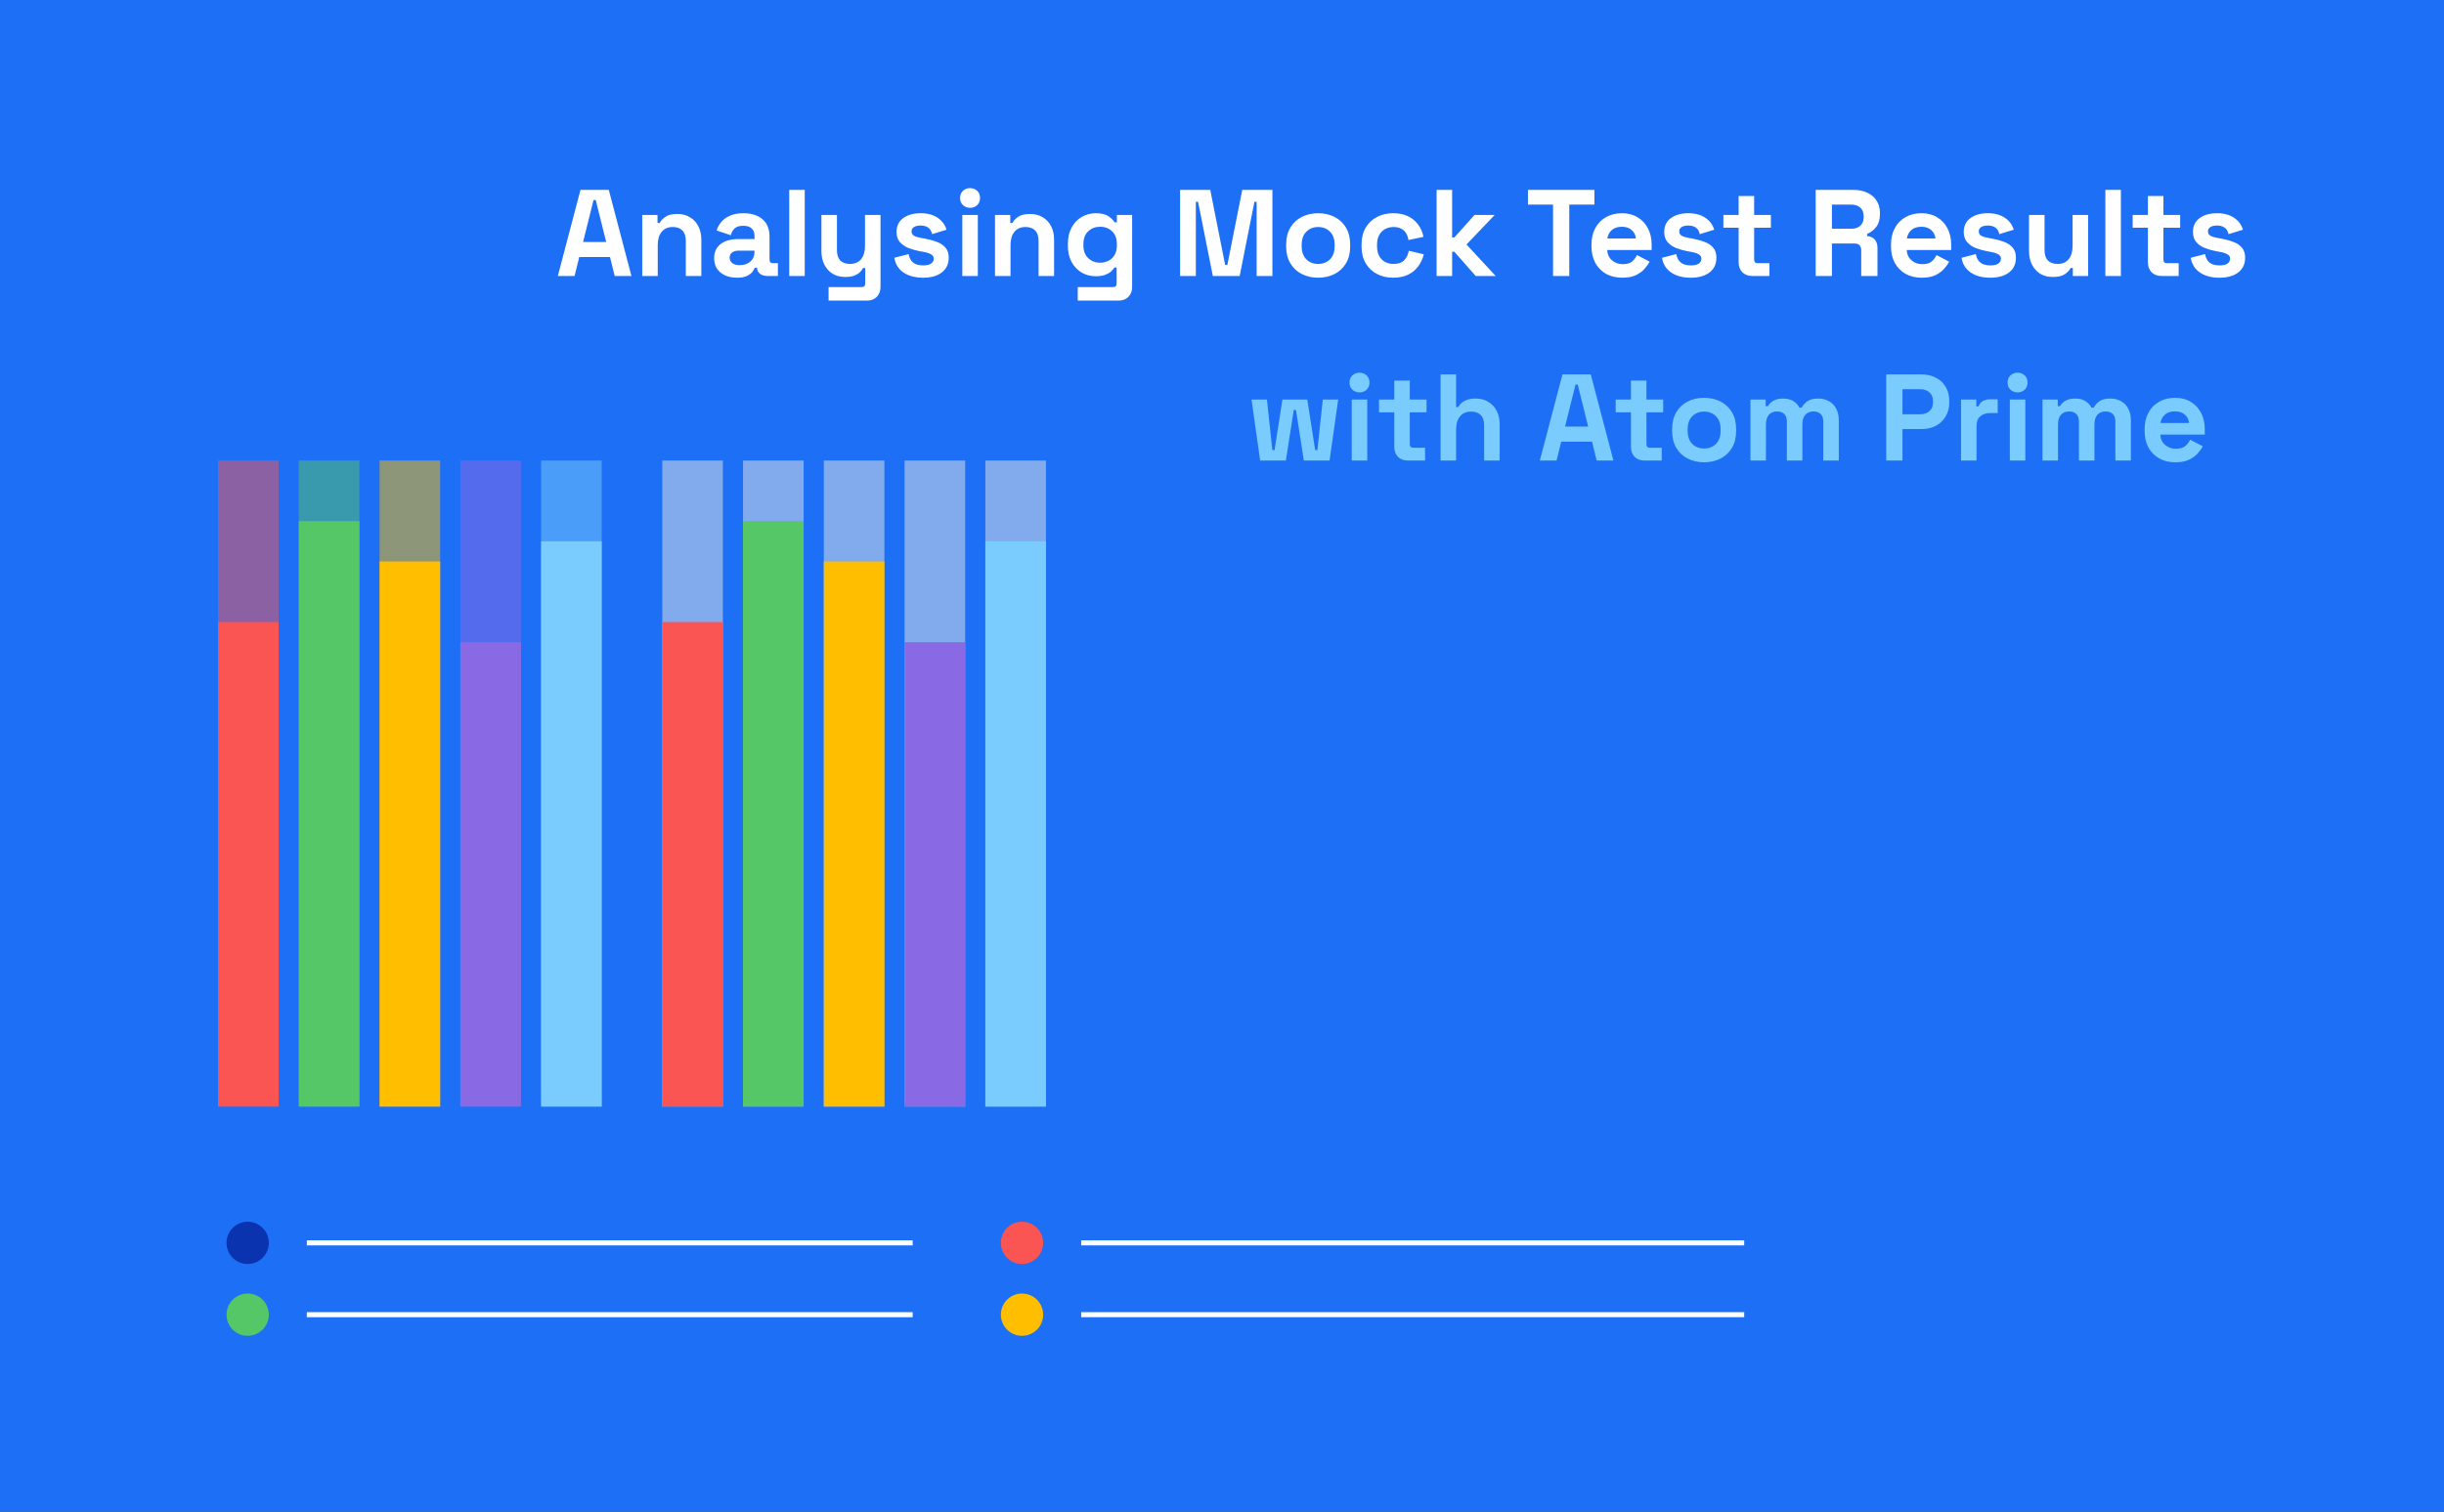 <?xml version="1.0" encoding="utf-8"?>
<svg xmlns="http://www.w3.org/2000/svg" fill="none" height="860" viewBox="0 0 1390 860" width="1390">
<rect x="0" y="0" width="1390" height="860" fill="#333333" stroke="none"/>
<g clip-path="url(#clip0_414_517)">
<rect fill="#1D6FF5" height="860" width="1390"/>
<path d="M317.26 157L330.14 108H346.24L359.12 157H349.6L346.94 146.22H329.44L326.78 157H317.26ZM331.61 137.68H344.77L338.82 113.81H337.56L331.61 137.68ZM365.265 157V122.28H373.945V126.83H375.205C375.765 125.617 376.815 124.473 378.355 123.4C379.895 122.28 382.229 121.72 385.355 121.72C388.062 121.72 390.419 122.35 392.425 123.61C394.479 124.823 396.065 126.527 397.185 128.72C398.305 130.867 398.865 133.387 398.865 136.28V157H390.045V136.98C390.045 134.367 389.392 132.407 388.085 131.1C386.825 129.793 385.005 129.14 382.625 129.14C379.919 129.14 377.819 130.05 376.325 131.87C374.832 133.643 374.085 136.14 374.085 139.36V157H365.265ZM419.18 157.98C416.707 157.98 414.49 157.56 412.53 156.72C410.57 155.833 409.007 154.573 407.84 152.94C406.72 151.26 406.16 149.23 406.16 146.85C406.16 144.47 406.72 142.487 407.84 140.9C409.007 139.267 410.593 138.053 412.6 137.26C414.653 136.42 416.987 136 419.6 136H429.12V134.04C429.12 132.407 428.607 131.077 427.58 130.05C426.553 128.977 424.92 128.44 422.68 128.44C420.487 128.44 418.853 128.953 417.78 129.98C416.707 130.96 416.007 132.243 415.68 133.83L407.56 131.1C408.12 129.327 409.007 127.717 410.22 126.27C411.48 124.777 413.137 123.587 415.19 122.7C417.29 121.767 419.833 121.3 422.82 121.3C427.393 121.3 431.01 122.443 433.67 124.73C436.33 127.017 437.66 130.33 437.66 134.67V147.62C437.66 149.02 438.313 149.72 439.62 149.72H442.42V157H436.54C434.813 157 433.39 156.58 432.27 155.74C431.15 154.9 430.59 153.78 430.59 152.38V152.31H429.26C429.073 152.87 428.653 153.617 428 154.55C427.347 155.437 426.32 156.23 424.92 156.93C423.52 157.63 421.607 157.98 419.18 157.98ZM420.72 150.84C423.193 150.84 425.2 150.163 426.74 148.81C428.327 147.41 429.12 145.567 429.12 143.28V142.58H420.23C418.597 142.58 417.313 142.93 416.38 143.63C415.447 144.33 414.98 145.31 414.98 146.57C414.98 147.83 415.47 148.857 416.45 149.65C417.43 150.443 418.853 150.84 420.72 150.84ZM448.869 157V108H457.689V157H448.869ZM471.243 171V163.3H490.143C491.449 163.3 492.103 162.6 492.103 161.2V152.45H490.843C490.469 153.243 489.886 154.037 489.093 154.83C488.299 155.623 487.226 156.277 485.873 156.79C484.519 157.303 482.793 157.56 480.693 157.56C477.986 157.56 475.606 156.953 473.553 155.74C471.546 154.48 469.983 152.753 468.863 150.56C467.743 148.367 467.182 145.847 467.182 143V122.28H476.003V142.3C476.003 144.913 476.633 146.873 477.893 148.18C479.199 149.487 481.043 150.14 483.423 150.14C486.129 150.14 488.229 149.253 489.723 147.48C491.216 145.66 491.963 143.14 491.963 139.92V122.28H500.783V163.16C500.783 165.54 500.083 167.43 498.683 168.83C497.283 170.277 495.416 171 493.083 171H471.243ZM525.017 157.98C520.491 157.98 516.781 157 513.887 155.04C510.994 153.08 509.244 150.28 508.637 146.64L516.757 144.54C517.084 146.173 517.621 147.457 518.367 148.39C519.161 149.323 520.117 150 521.237 150.42C522.404 150.793 523.664 150.98 525.017 150.98C527.071 150.98 528.587 150.63 529.567 149.93C530.547 149.183 531.037 148.273 531.037 147.2C531.037 146.127 530.571 145.31 529.637 144.75C528.704 144.143 527.211 143.653 525.157 143.28L523.197 142.93C520.771 142.463 518.554 141.833 516.547 141.04C514.541 140.2 512.931 139.057 511.717 137.61C510.504 136.163 509.897 134.297 509.897 132.01C509.897 128.557 511.157 125.92 513.677 124.1C516.197 122.233 519.511 121.3 523.617 121.3C527.491 121.3 530.711 122.163 533.277 123.89C535.844 125.617 537.524 127.88 538.317 130.68L530.127 133.2C529.754 131.427 528.984 130.167 527.817 129.42C526.697 128.673 525.297 128.3 523.617 128.3C521.937 128.3 520.654 128.603 519.767 129.21C518.881 129.77 518.437 130.563 518.437 131.59C518.437 132.71 518.904 133.55 519.837 134.11C520.771 134.623 522.031 135.02 523.617 135.3L525.577 135.65C528.191 136.117 530.547 136.747 532.647 137.54C534.794 138.287 536.474 139.383 537.687 140.83C538.947 142.23 539.577 144.143 539.577 146.57C539.577 150.21 538.247 153.033 535.587 155.04C532.974 157 529.451 157.98 525.017 157.98ZM547.306 157V122.28H556.126V157H547.306ZM551.716 118.22C550.13 118.22 548.776 117.707 547.656 116.68C546.583 115.653 546.046 114.3 546.046 112.62C546.046 110.94 546.583 109.587 547.656 108.56C548.776 107.533 550.13 107.02 551.716 107.02C553.35 107.02 554.703 107.533 555.776 108.56C556.85 109.587 557.386 110.94 557.386 112.62C557.386 114.3 556.85 115.653 555.776 116.68C554.703 117.707 553.35 118.22 551.716 118.22ZM565.9 157V122.28H574.58V126.83H575.84C576.4 125.617 577.45 124.473 578.99 123.4C580.53 122.28 582.863 121.72 585.99 121.72C588.697 121.72 591.053 122.35 593.06 123.61C595.113 124.823 596.7 126.527 597.82 128.72C598.94 130.867 599.5 133.387 599.5 136.28V157H590.68V136.98C590.68 134.367 590.027 132.407 588.72 131.1C587.46 129.793 585.64 129.14 583.26 129.14C580.553 129.14 578.453 130.05 576.96 131.87C575.467 133.643 574.72 136.14 574.72 139.36V157H565.9ZM607.355 139.78V138.66C607.355 135.02 608.078 131.917 609.525 129.35C610.971 126.737 612.885 124.753 615.265 123.4C617.691 122 620.328 121.3 623.175 121.3C626.348 121.3 628.751 121.86 630.385 122.98C632.018 124.1 633.208 125.267 633.955 126.48H635.215V122.28H643.895V163.16C643.895 165.54 643.195 167.43 641.795 168.83C640.395 170.277 638.528 171 636.195 171H612.955V163.3H633.115C634.421 163.3 635.075 162.6 635.075 161.2V152.17H633.815C633.348 152.917 632.695 153.687 631.855 154.48C631.015 155.227 629.895 155.857 628.495 156.37C627.095 156.883 625.321 157.14 623.175 157.14C620.328 157.14 617.691 156.463 615.265 155.11C612.885 153.71 610.971 151.727 609.525 149.16C608.078 146.547 607.355 143.42 607.355 139.78ZM625.695 149.44C628.401 149.44 630.665 148.577 632.485 146.85C634.305 145.123 635.215 142.697 635.215 139.57V138.87C635.215 135.697 634.305 133.27 632.485 131.59C630.711 129.863 628.448 129 625.695 129C622.988 129 620.725 129.863 618.905 131.59C617.085 133.27 616.175 135.697 616.175 138.87V139.57C616.175 142.697 617.085 145.123 618.905 146.85C620.725 148.577 622.988 149.44 625.695 149.44ZM671.167 157V108H688.317L696.787 150.7H698.047L706.517 108H723.667V157H714.707V114.79H713.447L705.047 157H689.787L681.387 114.79H680.127V157H671.167ZM749.695 157.98C746.242 157.98 743.139 157.28 740.385 155.88C737.632 154.48 735.462 152.45 733.875 149.79C732.289 147.13 731.495 143.933 731.495 140.2V139.08C731.495 135.347 732.289 132.15 733.875 129.49C735.462 126.83 737.632 124.8 740.385 123.4C743.139 122 746.242 121.3 749.695 121.3C753.149 121.3 756.252 122 759.005 123.4C761.759 124.8 763.929 126.83 765.515 129.49C767.102 132.15 767.895 135.347 767.895 139.08V140.2C767.895 143.933 767.102 147.13 765.515 149.79C763.929 152.45 761.759 154.48 759.005 155.88C756.252 157.28 753.149 157.98 749.695 157.98ZM749.695 150.14C752.402 150.14 754.642 149.277 756.415 147.55C758.189 145.777 759.075 143.257 759.075 139.99V139.29C759.075 136.023 758.189 133.527 756.415 131.8C754.689 130.027 752.449 129.14 749.695 129.14C746.989 129.14 744.749 130.027 742.975 131.8C741.202 133.527 740.315 136.023 740.315 139.29V139.99C740.315 143.257 741.202 145.777 742.975 147.55C744.749 149.277 746.989 150.14 749.695 150.14ZM792.347 157.98C788.987 157.98 785.93 157.28 783.177 155.88C780.47 154.48 778.323 152.45 776.737 149.79C775.15 147.13 774.357 143.91 774.357 140.13V139.15C774.357 135.37 775.15 132.15 776.737 129.49C778.323 126.83 780.47 124.8 783.177 123.4C785.93 122 788.987 121.3 792.347 121.3C795.66 121.3 798.507 121.883 800.887 123.05C803.267 124.217 805.18 125.827 806.627 127.88C808.12 129.887 809.1 132.173 809.567 134.74L801.027 136.56C800.84 135.16 800.42 133.9 799.767 132.78C799.113 131.66 798.18 130.773 796.967 130.12C795.8 129.467 794.33 129.14 792.557 129.14C790.783 129.14 789.173 129.537 787.727 130.33C786.327 131.077 785.207 132.22 784.367 133.76C783.573 135.253 783.177 137.097 783.177 139.29V139.99C783.177 142.183 783.573 144.05 784.367 145.59C785.207 147.083 786.327 148.227 787.727 149.02C789.173 149.767 790.783 150.14 792.557 150.14C795.217 150.14 797.223 149.463 798.577 148.11C799.977 146.71 800.863 144.89 801.237 142.65L809.777 144.68C809.17 147.153 808.12 149.417 806.627 151.47C805.18 153.477 803.267 155.063 800.887 156.23C798.507 157.397 795.66 157.98 792.347 157.98ZM817.052 157V108H825.872V135.09H827.132L838.612 122.28H850.092L834.062 139.08L850.652 157H839.312L827.132 143.21H825.872V157H817.052ZM883.278 157V116.4H868.998V108H906.798V116.4H892.518V157H883.278ZM922.628 157.98C919.175 157.98 916.118 157.257 913.458 155.81C910.845 154.317 908.792 152.24 907.298 149.58C905.852 146.873 905.128 143.7 905.128 140.06V139.22C905.128 135.58 905.852 132.43 907.298 129.77C908.745 127.063 910.775 124.987 913.388 123.54C916.002 122.047 919.035 121.3 922.488 121.3C925.895 121.3 928.858 122.07 931.378 123.61C933.898 125.103 935.858 127.203 937.258 129.91C938.658 132.57 939.358 135.673 939.358 139.22V142.23H914.088C914.182 144.61 915.068 146.547 916.748 148.04C918.428 149.533 920.482 150.28 922.908 150.28C925.382 150.28 927.202 149.743 928.368 148.67C929.535 147.597 930.422 146.407 931.028 145.1L938.238 148.88C937.585 150.093 936.628 151.423 935.368 152.87C934.155 154.27 932.522 155.483 930.468 156.51C928.415 157.49 925.802 157.98 922.628 157.98ZM914.158 135.65H930.398C930.212 133.643 929.395 132.033 927.948 130.82C926.548 129.607 924.705 129 922.418 129C920.038 129 918.148 129.607 916.748 130.82C915.348 132.033 914.485 133.643 914.158 135.65ZM961.629 157.98C957.102 157.98 953.392 157 950.499 155.04C947.605 153.08 945.855 150.28 945.249 146.64L953.369 144.54C953.695 146.173 954.232 147.457 954.979 148.39C955.772 149.323 956.729 150 957.849 150.42C959.015 150.793 960.275 150.98 961.629 150.98C963.682 150.98 965.199 150.63 966.179 149.93C967.159 149.183 967.649 148.273 967.649 147.2C967.649 146.127 967.182 145.31 966.249 144.75C965.315 144.143 963.822 143.653 961.769 143.28L959.809 142.93C957.382 142.463 955.165 141.833 953.159 141.04C951.152 140.2 949.542 139.057 948.329 137.61C947.115 136.163 946.509 134.297 946.509 132.01C946.509 128.557 947.769 125.92 950.289 124.1C952.809 122.233 956.122 121.3 960.229 121.3C964.102 121.3 967.322 122.163 969.889 123.89C972.455 125.617 974.135 127.88 974.929 130.68L966.739 133.2C966.365 131.427 965.595 130.167 964.429 129.42C963.309 128.673 961.909 128.3 960.229 128.3C958.549 128.3 957.265 128.603 956.379 129.21C955.492 129.77 955.049 130.563 955.049 131.59C955.049 132.71 955.515 133.55 956.449 134.11C957.382 134.623 958.642 135.02 960.229 135.3L962.189 135.65C964.802 136.117 967.159 136.747 969.259 137.54C971.405 138.287 973.085 139.383 974.299 140.83C975.559 142.23 976.189 144.143 976.189 146.57C976.189 150.21 974.859 153.033 972.199 155.04C969.585 157 966.062 157.98 961.629 157.98ZM996.534 157C994.247 157 992.381 156.3 990.934 154.9C989.534 153.453 988.834 151.54 988.834 149.16V129.56H980.154V122.28H988.834V111.5H997.654V122.28H1007.17V129.56H997.654V147.62C997.654 149.02 998.307 149.72 999.614 149.72H1006.33V157H996.534ZM1032.65 157V108H1053.93C1057.01 108 1059.69 108.537 1061.98 109.61C1064.27 110.683 1066.04 112.2 1067.3 114.16C1068.56 116.12 1069.19 118.43 1069.19 121.09V121.93C1069.19 124.87 1068.49 127.25 1067.09 129.07C1065.69 130.89 1063.96 132.22 1061.91 133.06V134.32C1063.78 134.413 1065.22 135.067 1066.25 136.28C1067.28 137.447 1067.79 139.01 1067.79 140.97V157H1058.55V142.3C1058.55 141.18 1058.25 140.27 1057.64 139.57C1057.08 138.87 1056.12 138.52 1054.77 138.52H1041.89V157H1032.65ZM1041.89 130.12H1052.95C1055.14 130.12 1056.85 129.537 1058.06 128.37C1059.32 127.157 1059.95 125.57 1059.95 123.61V122.91C1059.95 120.95 1059.34 119.387 1058.13 118.22C1056.92 117.007 1055.19 116.4 1052.95 116.4H1041.89V130.12ZM1092.98 157.98C1089.53 157.98 1086.47 157.257 1083.81 155.81C1081.2 154.317 1079.14 152.24 1077.65 149.58C1076.2 146.873 1075.48 143.7 1075.48 140.06V139.22C1075.48 135.58 1076.2 132.43 1077.65 129.77C1079.1 127.063 1081.13 124.987 1083.74 123.54C1086.35 122.047 1089.39 121.3 1092.84 121.3C1096.25 121.3 1099.21 122.07 1101.73 123.61C1104.25 125.103 1106.21 127.203 1107.61 129.91C1109.01 132.57 1109.71 135.673 1109.71 139.22V142.23H1084.44C1084.53 144.61 1085.42 146.547 1087.1 148.04C1088.78 149.533 1090.83 150.28 1093.26 150.28C1095.73 150.28 1097.55 149.743 1098.72 148.67C1099.89 147.597 1100.77 146.407 1101.38 145.1L1108.59 148.88C1107.94 150.093 1106.98 151.423 1105.72 152.87C1104.51 154.27 1102.87 155.483 1100.82 156.51C1098.77 157.49 1096.15 157.98 1092.98 157.98ZM1084.51 135.65H1100.75C1100.56 133.643 1099.75 132.033 1098.3 130.82C1096.9 129.607 1095.06 129 1092.77 129C1090.39 129 1088.5 129.607 1087.1 130.82C1085.7 132.033 1084.84 133.643 1084.51 135.65ZM1131.98 157.98C1127.45 157.98 1123.74 157 1120.85 155.04C1117.96 153.08 1116.21 150.28 1115.6 146.64L1123.72 144.54C1124.05 146.173 1124.58 147.457 1125.33 148.39C1126.12 149.323 1127.08 150 1128.2 150.42C1129.37 150.793 1130.63 150.98 1131.98 150.98C1134.03 150.98 1135.55 150.63 1136.53 149.93C1137.51 149.183 1138 148.273 1138 147.2C1138 146.127 1137.53 145.31 1136.6 144.75C1135.67 144.143 1134.17 143.653 1132.12 143.28L1130.16 142.93C1127.73 142.463 1125.52 141.833 1123.51 141.04C1121.5 140.2 1119.89 139.057 1118.68 137.61C1117.47 136.163 1116.86 134.297 1116.86 132.01C1116.86 128.557 1118.12 125.92 1120.64 124.1C1123.16 122.233 1126.47 121.3 1130.58 121.3C1134.45 121.3 1137.67 122.163 1140.24 123.89C1142.81 125.617 1144.49 127.88 1145.28 130.68L1137.09 133.2C1136.72 131.427 1135.95 130.167 1134.78 129.42C1133.66 128.673 1132.26 128.3 1130.58 128.3C1128.9 128.3 1127.62 128.603 1126.73 129.21C1125.84 129.77 1125.4 130.563 1125.4 131.59C1125.4 132.71 1125.87 133.55 1126.8 134.11C1127.73 134.623 1128.99 135.02 1130.58 135.3L1132.54 135.65C1135.15 136.117 1137.51 136.747 1139.61 137.54C1141.76 138.287 1143.44 139.383 1144.65 140.83C1145.91 142.23 1146.54 144.143 1146.54 146.57C1146.54 150.21 1145.21 153.033 1142.55 155.04C1139.94 157 1136.41 157.98 1131.98 157.98ZM1167.5 157.56C1164.79 157.56 1162.41 156.953 1160.36 155.74C1158.35 154.48 1156.79 152.753 1155.67 150.56C1154.55 148.367 1153.99 145.847 1153.99 143V122.28H1162.81V142.3C1162.81 144.913 1163.44 146.873 1164.7 148.18C1166.01 149.487 1167.85 150.14 1170.23 150.14C1172.94 150.14 1175.04 149.253 1176.53 147.48C1178.02 145.66 1178.77 143.14 1178.77 139.92V122.28H1187.59V157H1178.91V152.45H1177.65C1177.09 153.617 1176.04 154.76 1174.5 155.88C1172.96 157 1170.63 157.56 1167.5 157.56ZM1197.4 157V108H1206.22V157H1197.4ZM1229.3 157C1227.01 157 1225.14 156.3 1223.7 154.9C1222.3 153.453 1221.6 151.54 1221.6 149.16V129.56H1212.92V122.28H1221.6V111.5H1230.42V122.28H1239.94V129.56H1230.42V147.62C1230.42 149.02 1231.07 149.72 1232.38 149.72H1239.1V157H1229.3ZM1262.34 157.98C1257.81 157.98 1254.1 157 1251.21 155.04C1248.32 153.08 1246.57 150.28 1245.96 146.64L1254.08 144.54C1254.41 146.173 1254.94 147.457 1255.69 148.39C1256.48 149.323 1257.44 150 1258.56 150.42C1259.73 150.793 1260.99 150.98 1262.34 150.98C1264.39 150.98 1265.91 150.63 1266.89 149.93C1267.87 149.183 1268.36 148.273 1268.36 147.2C1268.36 146.127 1267.89 145.31 1266.96 144.75C1266.03 144.143 1264.53 143.653 1262.48 143.28L1260.52 142.93C1258.09 142.463 1255.88 141.833 1253.87 141.04C1251.86 140.2 1250.25 139.057 1249.04 137.61C1247.83 136.163 1247.22 134.297 1247.22 132.01C1247.22 128.557 1248.48 125.92 1251 124.1C1253.52 122.233 1256.83 121.3 1260.94 121.3C1264.81 121.3 1268.03 122.163 1270.6 123.89C1273.17 125.617 1274.85 127.88 1275.64 130.68L1267.45 133.2C1267.08 131.427 1266.31 130.167 1265.14 129.42C1264.02 128.673 1262.62 128.3 1260.94 128.3C1259.26 128.3 1257.98 128.603 1257.09 129.21C1256.2 129.77 1255.76 130.563 1255.76 131.59C1255.76 132.71 1256.23 133.55 1257.16 134.11C1258.09 134.623 1259.35 135.02 1260.94 135.3L1262.9 135.65C1265.51 136.117 1267.87 136.747 1269.97 137.54C1272.12 138.287 1273.8 139.383 1275.01 140.83C1276.27 142.23 1276.9 144.143 1276.9 146.57C1276.9 150.21 1275.57 153.033 1272.91 155.04C1270.3 157 1266.77 157.98 1262.34 157.98Z" fill="white"/>
<path d="M716.7 262L711.8 227.28H720.55L723.63 256.05H724.89L729.37 227.28H743.51L747.99 256.05H749.25L752.33 227.28H761.08L756.18 262H741.55L737.07 233.23H735.81L731.33 262H716.7ZM768.793 262V227.28H777.613V262H768.793ZM773.203 223.22C771.616 223.22 770.263 222.707 769.143 221.68C768.069 220.653 767.533 219.3 767.533 217.62C767.533 215.94 768.069 214.587 769.143 213.56C770.263 212.533 771.616 212.02 773.203 212.02C774.836 212.02 776.189 212.533 777.263 213.56C778.336 214.587 778.873 215.94 778.873 217.62C778.873 219.3 778.336 220.653 777.263 221.68C776.189 222.707 774.836 223.22 773.203 223.22ZM800.686 262C798.4 262 796.533 261.3 795.086 259.9C793.686 258.453 792.986 256.54 792.986 254.16V234.56H784.306V227.28H792.986V216.5H801.806V227.28H811.326V234.56H801.806V252.62C801.806 254.02 802.46 254.72 803.766 254.72H810.486V262H800.686ZM819.31 262V213H828.13V231.55H829.39C829.763 230.803 830.347 230.057 831.14 229.31C831.933 228.563 832.983 227.957 834.29 227.49C835.643 226.977 837.347 226.72 839.4 226.72C842.107 226.72 844.463 227.35 846.47 228.61C848.523 229.823 850.11 231.527 851.23 233.72C852.35 235.867 852.91 238.387 852.91 241.28V262H844.09V241.98C844.09 239.367 843.437 237.407 842.13 236.1C840.87 234.793 839.05 234.14 836.67 234.14C833.963 234.14 831.863 235.05 830.37 236.87C828.877 238.643 828.13 241.14 828.13 244.36V262H819.31ZM875.758 262L888.638 213H904.738L917.618 262H908.098L905.438 251.22H887.938L885.278 262H875.758ZM890.108 242.68H903.268L897.318 218.81H896.058L890.108 242.68ZM935.286 262C932.999 262 931.133 261.3 929.686 259.9C928.286 258.453 927.586 256.54 927.586 254.16V234.56H918.906V227.28H927.586V216.5H936.406V227.28H945.926V234.56H936.406V252.62C936.406 254.02 937.059 254.72 938.366 254.72H945.086V262H935.286ZM969.199 262.98C965.746 262.98 962.643 262.28 959.889 260.88C957.136 259.48 954.966 257.45 953.379 254.79C951.793 252.13 950.999 248.933 950.999 245.2V244.08C950.999 240.347 951.793 237.15 953.379 234.49C954.966 231.83 957.136 229.8 959.889 228.4C962.643 227 965.746 226.3 969.199 226.3C972.653 226.3 975.756 227 978.509 228.4C981.263 229.8 983.433 231.83 985.019 234.49C986.606 237.15 987.399 240.347 987.399 244.08V245.2C987.399 248.933 986.606 252.13 985.019 254.79C983.433 257.45 981.263 259.48 978.509 260.88C975.756 262.28 972.653 262.98 969.199 262.98ZM969.199 255.14C971.906 255.14 974.146 254.277 975.919 252.55C977.693 250.777 978.579 248.257 978.579 244.99V244.29C978.579 241.023 977.693 238.527 975.919 236.8C974.193 235.027 971.953 234.14 969.199 234.14C966.493 234.14 964.253 235.027 962.479 236.8C960.706 238.527 959.819 241.023 959.819 244.29V244.99C959.819 248.257 960.706 250.777 962.479 252.55C964.253 254.277 966.493 255.14 969.199 255.14ZM995.541 262V227.28H1004.22V231.06H1005.48C1006.09 229.893 1007.09 228.89 1008.49 228.05C1009.89 227.163 1011.73 226.72 1014.02 226.72C1016.49 226.72 1018.48 227.21 1019.97 228.19C1021.46 229.123 1022.61 230.36 1023.4 231.9H1024.66C1025.45 230.407 1026.57 229.17 1028.02 228.19C1029.47 227.21 1031.52 226.72 1034.18 226.72C1036.33 226.72 1038.26 227.187 1039.99 228.12C1041.76 229.007 1043.16 230.383 1044.19 232.25C1045.26 234.07 1045.8 236.38 1045.8 239.18V262H1036.98V239.81C1036.98 237.897 1036.49 236.473 1035.51 235.54C1034.53 234.56 1033.15 234.07 1031.38 234.07C1029.37 234.07 1027.81 234.723 1026.69 236.03C1025.62 237.29 1025.08 239.11 1025.08 241.49V262H1016.26V239.81C1016.26 237.897 1015.77 236.473 1014.79 235.54C1013.81 234.56 1012.43 234.07 1010.66 234.07C1008.65 234.07 1007.09 234.723 1005.97 236.03C1004.9 237.29 1004.36 239.11 1004.36 241.49V262H995.541ZM1072.78 262V213H1092.94C1096.02 213 1098.73 213.63 1101.06 214.89C1103.44 216.103 1105.28 217.83 1106.59 220.07C1107.94 222.31 1108.62 224.97 1108.62 228.05V229.03C1108.62 232.063 1107.92 234.723 1106.52 237.01C1105.17 239.25 1103.3 241 1100.92 242.26C1098.59 243.473 1095.93 244.08 1092.94 244.08H1082.02V262H1072.78ZM1082.02 235.68H1092.03C1094.22 235.68 1096 235.073 1097.35 233.86C1098.7 232.647 1099.38 230.99 1099.38 228.89V228.19C1099.38 226.09 1098.7 224.433 1097.35 223.22C1096 222.007 1094.22 221.4 1092.03 221.4H1082.02V235.68ZM1115.31 262V227.28H1123.99V231.2H1125.25C1125.76 229.8 1126.6 228.773 1127.77 228.12C1128.98 227.467 1130.38 227.14 1131.97 227.14H1136.17V234.98H1131.83C1129.59 234.98 1127.74 235.587 1126.3 236.8C1124.85 237.967 1124.13 239.787 1124.13 242.26V262H1115.31ZM1143.06 262V227.28H1151.88V262H1143.06ZM1147.47 223.22C1145.88 223.22 1144.53 222.707 1143.41 221.68C1142.34 220.653 1141.8 219.3 1141.8 217.62C1141.8 215.94 1142.34 214.587 1143.41 213.56C1144.53 212.533 1145.88 212.02 1147.47 212.02C1149.1 212.02 1150.46 212.533 1151.53 213.56C1152.6 214.587 1153.14 215.94 1153.14 217.62C1153.14 219.3 1152.6 220.653 1151.53 221.68C1150.46 222.707 1149.1 223.22 1147.47 223.22ZM1161.65 262V227.28H1170.33V231.06H1171.59C1172.2 229.893 1173.2 228.89 1174.6 228.05C1176 227.163 1177.85 226.72 1180.13 226.72C1182.61 226.72 1184.59 227.21 1186.08 228.19C1187.58 229.123 1188.72 230.36 1189.51 231.9H1190.77C1191.57 230.407 1192.69 229.17 1194.13 228.19C1195.58 227.21 1197.63 226.72 1200.29 226.72C1202.44 226.72 1204.38 227.187 1206.1 228.12C1207.88 229.007 1209.28 230.383 1210.3 232.25C1211.38 234.07 1211.91 236.38 1211.91 239.18V262H1203.09V239.81C1203.09 237.897 1202.6 236.473 1201.62 235.54C1200.64 234.56 1199.27 234.07 1197.49 234.07C1195.49 234.07 1193.92 234.723 1192.8 236.03C1191.73 237.29 1191.19 239.11 1191.19 241.49V262H1182.37V239.81C1182.37 237.897 1181.88 236.473 1180.9 235.54C1179.92 234.56 1178.55 234.07 1176.77 234.07C1174.77 234.07 1173.2 234.723 1172.08 236.03C1171.01 237.29 1170.47 239.11 1170.47 241.49V262H1161.65ZM1237.22 262.98C1233.77 262.98 1230.71 262.257 1228.05 260.81C1225.44 259.317 1223.38 257.24 1221.89 254.58C1220.44 251.873 1219.72 248.7 1219.72 245.06V244.22C1219.72 240.58 1220.44 237.43 1221.89 234.77C1223.34 232.063 1225.37 229.987 1227.98 228.54C1230.59 227.047 1233.63 226.3 1237.08 226.3C1240.49 226.3 1243.45 227.07 1245.97 228.61C1248.49 230.103 1250.45 232.203 1251.85 234.91C1253.25 237.57 1253.95 240.673 1253.95 244.22V247.23H1228.68C1228.77 249.61 1229.66 251.547 1231.34 253.04C1233.02 254.533 1235.07 255.28 1237.5 255.28C1239.97 255.28 1241.79 254.743 1242.96 253.67C1244.13 252.597 1245.01 251.407 1245.62 250.1L1252.83 253.88C1252.18 255.093 1251.22 256.423 1249.96 257.87C1248.75 259.27 1247.11 260.483 1245.06 261.51C1243.01 262.49 1240.39 262.98 1237.22 262.98ZM1228.75 240.65H1244.99C1244.8 238.643 1243.99 237.033 1242.54 235.82C1241.14 234.607 1239.3 234 1237.01 234C1234.63 234 1232.74 234.607 1231.34 235.82C1229.94 237.033 1229.08 238.643 1228.75 240.65Z" fill="#7ACCFF"/>
<g clip-path="url(#clip1_414_517)">
<path d="M124 261.999L124 629.504H158.454L158.454 261.999H124Z" fill="#FA5453" opacity="0.5"/>
<path d="M169.938 261.999L169.938 629.504H204.392L204.392 261.999H169.938Z" fill="#56C766" opacity="0.5"/>
<path d="M215.876 261.999L215.876 629.504H250.33L250.33 261.999H215.876Z" fill="#FFBE00" opacity="0.5"/>
<path d="M261.814 261.999V629.504H296.268V261.999H261.814Z" fill="#8A69E4" opacity="0.5"/>
<path d="M307.752 261.999V629.504H342.206V261.999H307.752Z" fill="#7ACCFF" opacity="0.5"/>
<path d="M124 353.875L124 629.504H158.454V353.875H124Z" fill="#FA5453"/>
<path d="M169.938 296.453L169.938 629.504H204.392L204.392 296.453H169.938Z" fill="#56C766"/>
<path d="M215.876 319.422L215.876 629.504H250.33L250.33 319.422H215.876Z" fill="#FFBE00"/>
<path d="M261.814 365.36V629.504H296.268V365.36H261.814Z" fill="#8A69E4"/>
<path d="M307.752 307.937V629.504H342.206V307.937H307.752Z" fill="#7ACCFF"/>
<path d="M376.659 261.999V629.504H411.113V261.999H376.659Z" fill="#E9E9E9" opacity="0.5"/>
<path d="M422.598 261.999V629.504H457.051V261.999H422.598Z" fill="#E9E9E9" opacity="0.5"/>
<path d="M468.536 261.999V629.504H502.989V261.999H468.536Z" fill="#E9E9E9" opacity="0.5"/>
<path d="M514.474 261.999V629.504H548.927V261.999H514.474Z" fill="#E9E9E9" opacity="0.5"/>
<path d="M560.412 261.999V629.504H594.865V261.999H560.412Z" fill="#E9E9E9" opacity="0.5"/>
<path d="M376.659 353.875V629.504H411.113V353.875H376.659Z" fill="#FA5453"/>
<path d="M422.598 296.453V629.504H457.051V296.453H422.598Z" fill="#56C766"/>
<path d="M468.536 319.422V629.504H502.989V319.422H468.536Z" fill="#FFBE00"/>
<path d="M514.474 365.36V629.504H548.927V365.36H514.474Z" fill="#8A69E4"/>
<path d="M560.412 307.937V629.504H594.865V307.937H560.412Z" fill="#7ACCFF"/>
<path d="M140.854 719.054C147.498 719.054 152.884 713.668 152.884 707.024C152.884 700.38 147.498 694.994 140.854 694.994C134.21 694.994 128.824 700.38 128.824 707.024C128.824 713.668 134.21 719.054 140.854 719.054Z" fill="#0A33AF"/>
<path d="M519.067 705.59H174.503V708.461H519.067V705.59Z" fill="white"/>
<path d="M140.854 759.912C147.498 759.912 152.884 754.526 152.884 747.882C152.884 741.238 147.498 735.852 140.854 735.852C134.21 735.852 128.824 741.238 128.824 747.882C128.824 754.526 134.21 759.912 140.854 759.912Z" fill="#56C766"/>
<path d="M519.067 746.445H174.503V749.316H519.067V746.445Z" fill="white"/>
<path d="M581.256 719.054C587.9 719.054 593.286 713.668 593.286 707.024C593.286 700.38 587.9 694.994 581.256 694.994C574.612 694.994 569.226 700.38 569.226 707.024C569.226 713.668 574.612 719.054 581.256 719.054Z" fill="#FA5453"/>
<path d="M992 705.59H614.906V708.461H992V705.59Z" fill="white"/>
<path d="M581.256 759.912C587.9 759.912 593.286 754.526 593.286 747.882C593.286 741.238 587.9 735.852 581.256 735.852C574.612 735.852 569.226 741.238 569.226 747.882C569.226 754.526 574.612 759.912 581.256 759.912Z" fill="#FFBE00"/>
<path d="M992 746.445H614.906V749.316H992V746.445Z" fill="white"/>
</g>
</g>
<defs>
<clipPath id="clip0_414_517">
<rect fill="white" height="860" width="1390"/>
</clipPath>
<clipPath id="clip1_414_517">
<rect fill="white" height="497.911" transform="translate(124 262)" width="868"/>
</clipPath>
</defs>
</svg>
